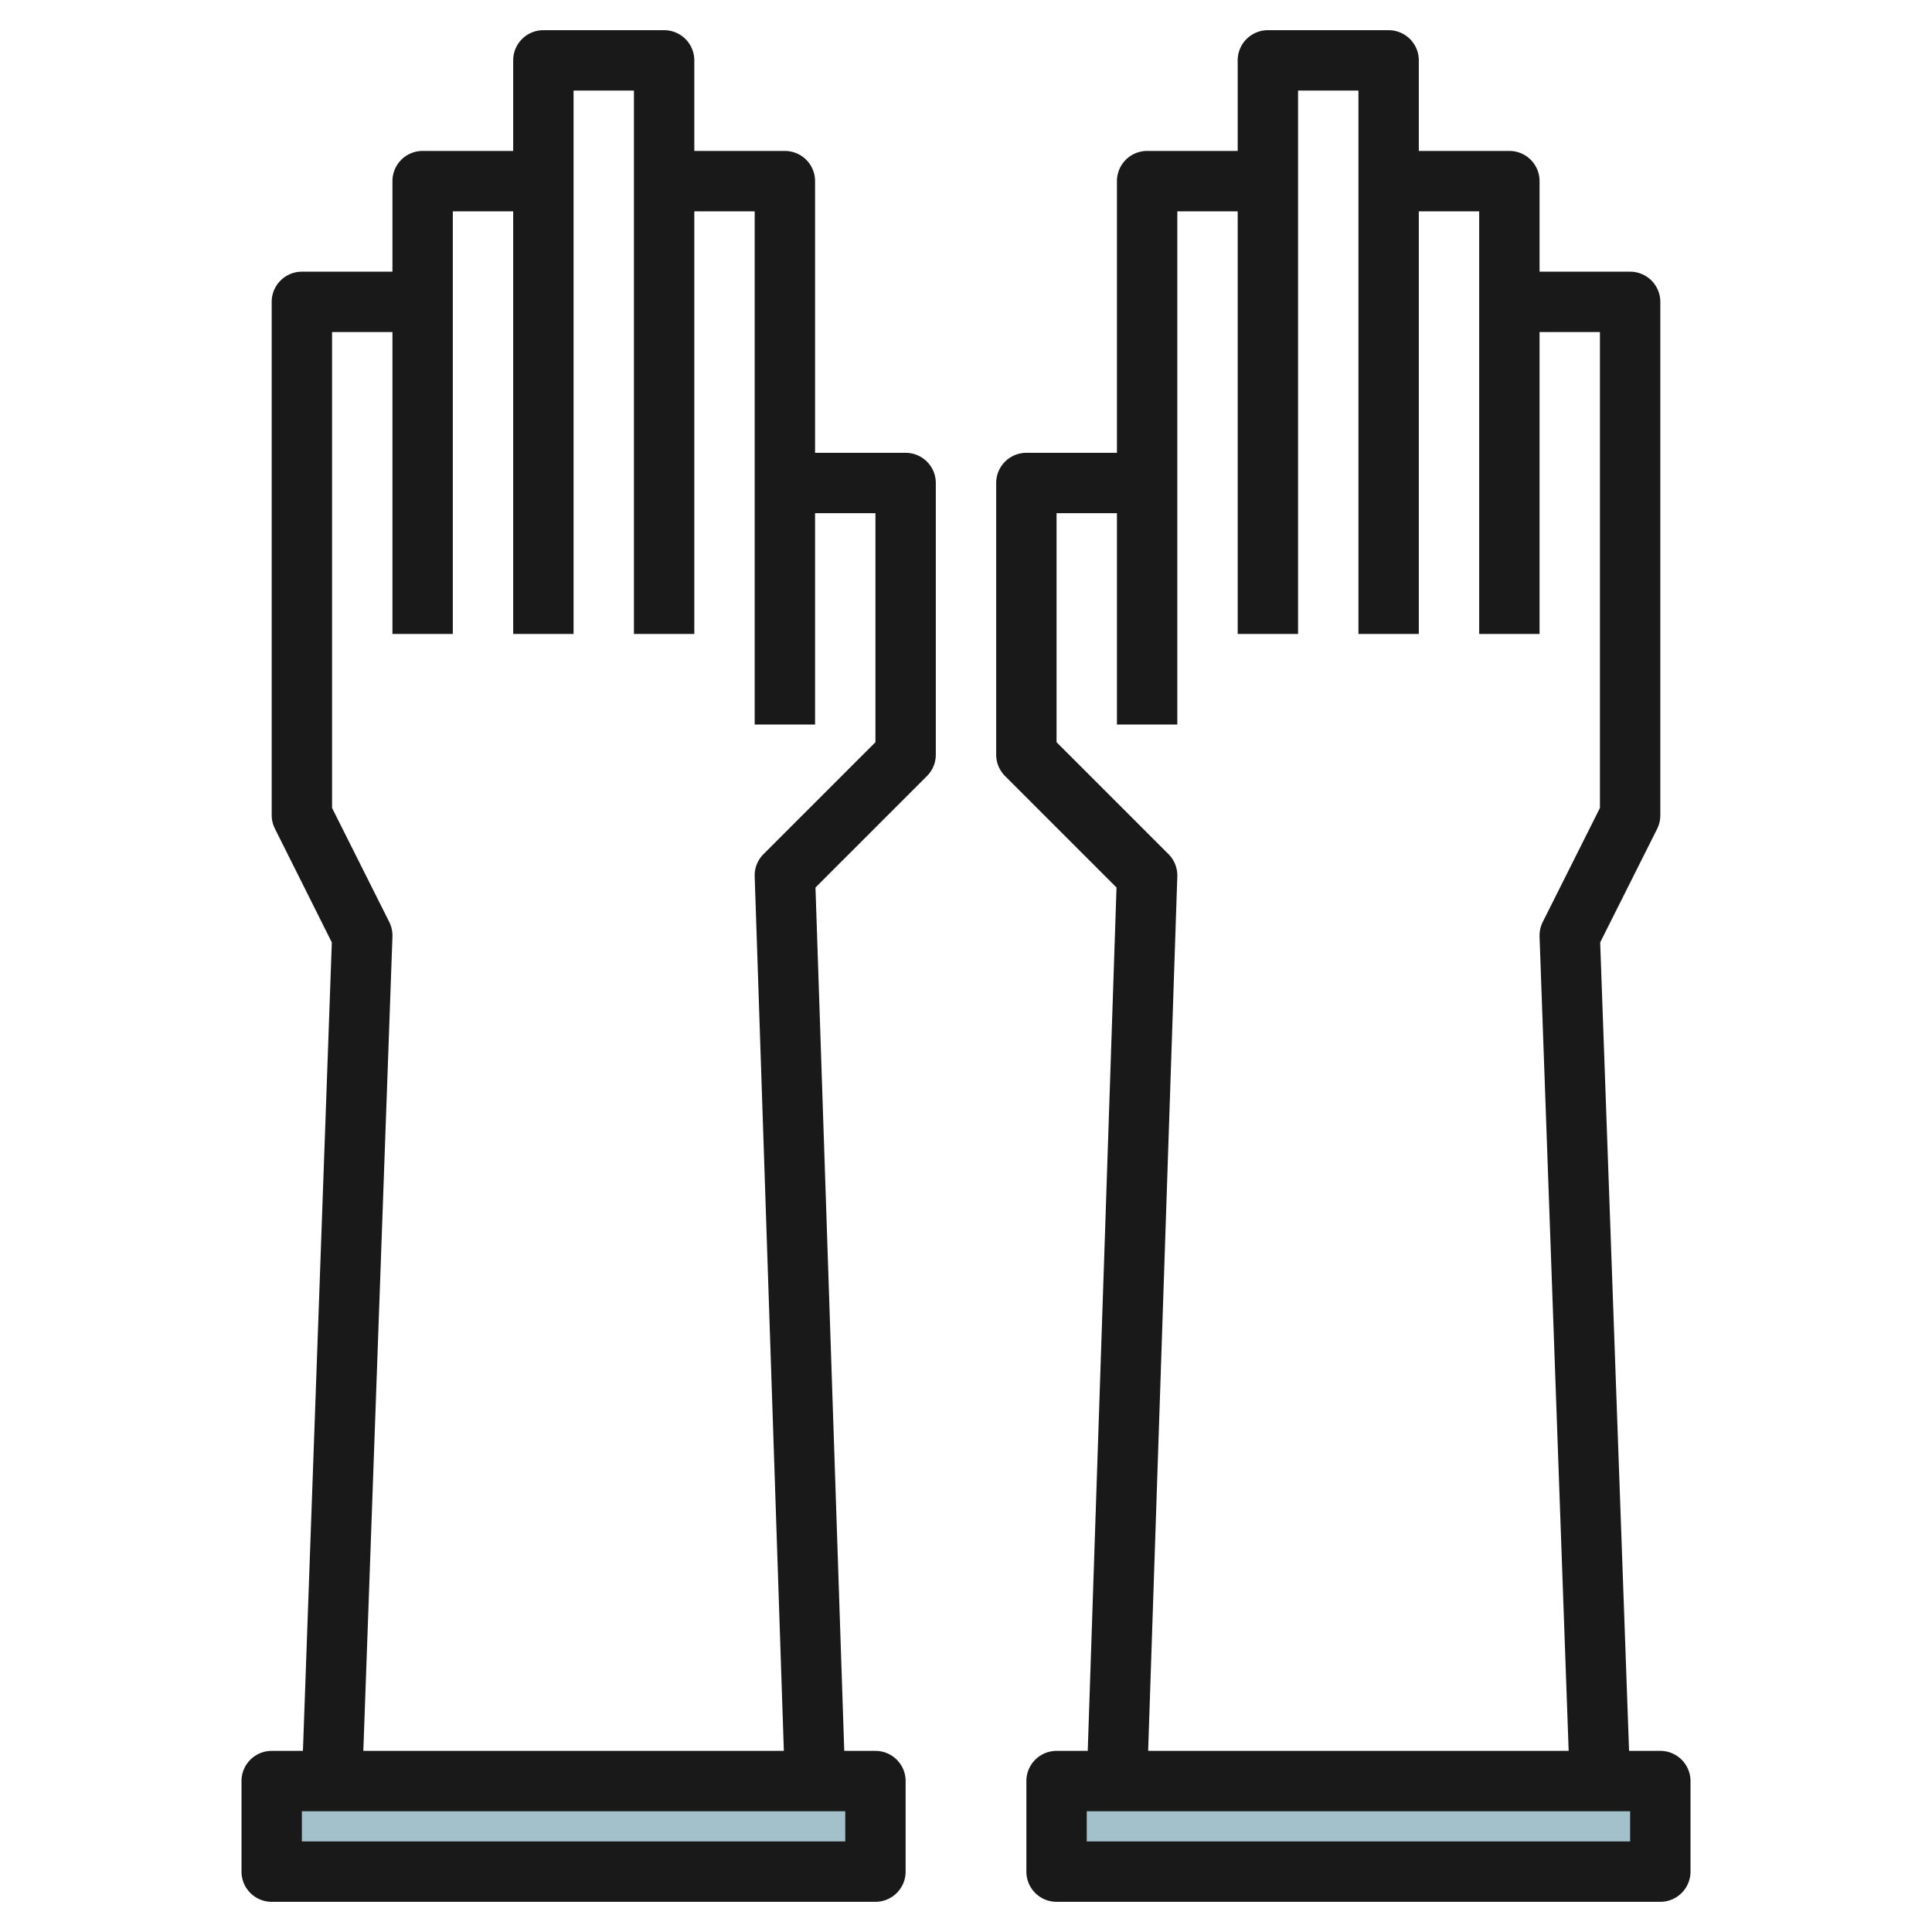 <svg id="Layer_1" height="512" viewBox="0 0 64 64" width="512" xmlns="http://www.w3.org/2000/svg" data-name="Layer 1"><path d="m9 59h20v3h-20z" fill="#a3c1ca" transform="matrix(-1 0 0 -1 38 121)"/><path d="m35 59h20v3h-20z" fill="#a3c1ca" transform="matrix(-1 0 0 -1 90 121)"/><g fill="#191919"><path d="m46 1h-4a1 1 0 0 0 -1 1v3h-3a1 1 0 0 0 -1 1v9h-3a1 1 0 0 0 -1 1v9a1 1 0 0 0 .293.707l3.693 3.693-.953 28.6h-1.033a1 1 0 0 0 -1 1v3a1 1 0 0 0 1 1h20a1 1 0 0 0 1-1v-3a1 1 0 0 0 -1-1h-1.035l-.957-26.781 1.892-3.772a1 1 0 0 0 .1-.447v-17a1 1 0 0 0 -1-1h-3v-3a1 1 0 0 0 -1-1h-3v-3a1 1 0 0 0 -1-1zm8 60h-18v-1h18zm-5-54v14h2v-10h2v15.764l-1.9 3.789a1.018 1.018 0 0 0 -.1.483l.964 26.964h-13.93l.966-28.967a1 1 0 0 0 -.293-.74l-3.707-3.707v-7.586h2v7h2v-17h2v14h2v-18h2v18h2v-14z"/><path d="m9 58a1 1 0 0 0 -1 1v3a1 1 0 0 0 1 1h20a1 1 0 0 0 1-1v-3a1 1 0 0 0 -1-1h-1.033l-.953-28.6 3.693-3.693a1 1 0 0 0 .293-.707v-9a1 1 0 0 0 -1-1h-3v-9a1 1 0 0 0 -1-1h-3v-3a1 1 0 0 0 -1-1h-4a1 1 0 0 0 -1 1v3h-3a1 1 0 0 0 -1 1v3h-3a1 1 0 0 0 -1 1v17a1 1 0 0 0 .105.447l1.887 3.772-.957 26.781zm19 3h-18v-1h18zm-15.1-30.447-1.9-3.789v-15.764h2v10h2v-14h2v14h2v-18h2v18h2v-14h2v17h2v-7h2v7.586l-3.707 3.707a1 1 0 0 0 -.293.74l.966 28.967h-13.93l.964-26.964a1.018 1.018 0 0 0 -.1-.483z"/></g></svg>